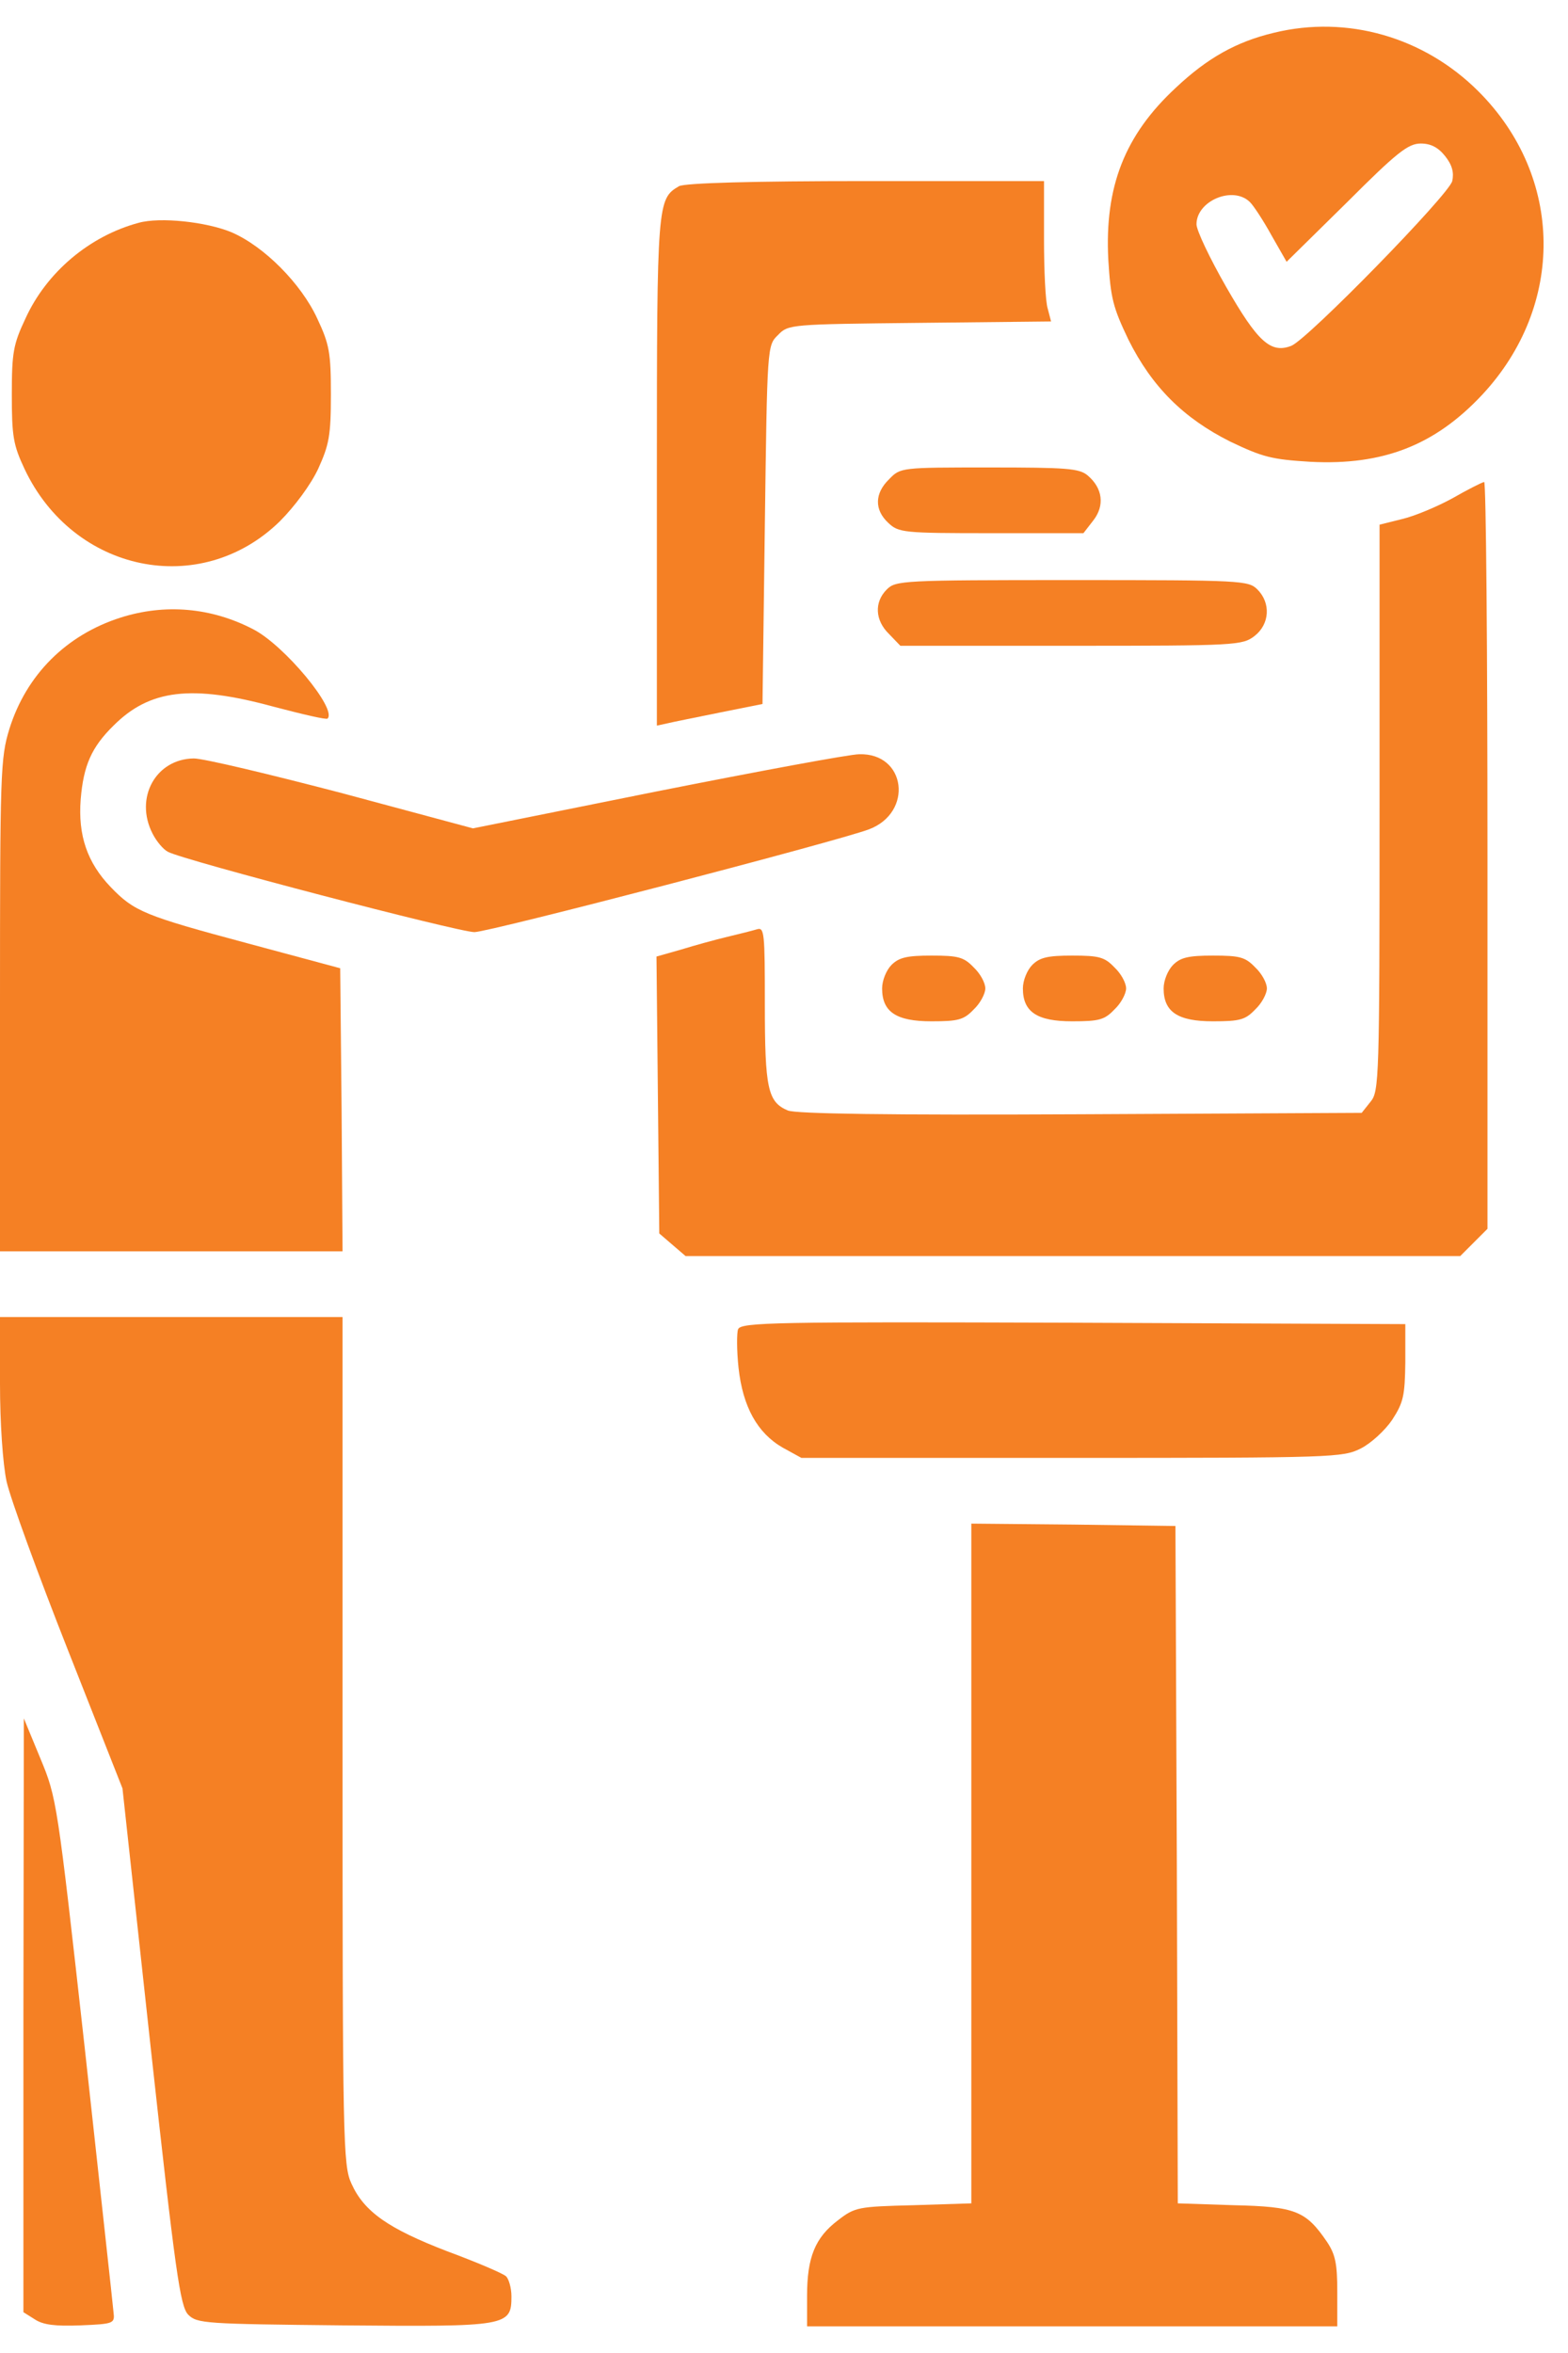 <svg width="28" height="42" viewBox="0 0 28 42" fill="none" xmlns="http://www.w3.org/2000/svg">
<path d="M22.749 0.585C22.078 0.744 21.559 1.037 20.998 1.565C20.084 2.411 19.724 3.333 19.791 4.632C19.833 5.327 19.875 5.486 20.151 6.064C20.57 6.902 21.132 7.464 21.97 7.883C22.548 8.159 22.707 8.201 23.402 8.243C24.693 8.31 25.623 7.95 26.469 7.045C27.952 5.453 27.927 3.157 26.402 1.632C25.43 0.66 24.056 0.266 22.749 0.585ZM25.807 2.788C25.933 2.947 25.966 3.081 25.933 3.232C25.874 3.475 23.352 6.056 23.059 6.173C22.69 6.316 22.456 6.098 21.894 5.118C21.601 4.606 21.366 4.112 21.366 4.003C21.366 3.584 22.02 3.308 22.322 3.609C22.389 3.676 22.564 3.944 22.707 4.204L22.975 4.673L24.047 3.618C24.944 2.721 25.145 2.562 25.371 2.562C25.547 2.562 25.681 2.629 25.807 2.788Z" fill="#F58024"/>
<path d="M12.124 3.324C11.739 3.551 11.73 3.609 11.73 8.427V12.952L11.923 12.91C12.024 12.885 12.451 12.801 12.862 12.717L13.616 12.566L13.658 9.366C13.7 6.182 13.7 6.165 13.892 5.981C14.077 5.788 14.11 5.788 16.423 5.763L18.769 5.738L18.71 5.511C18.668 5.386 18.643 4.824 18.643 4.255V3.232H15.459C13.457 3.232 12.225 3.266 12.124 3.324Z" fill="#F58024"/>
<path d="M2.473 3.978C1.602 4.212 0.831 4.857 0.454 5.687C0.236 6.148 0.211 6.299 0.211 7.044C0.211 7.782 0.236 7.941 0.437 8.368C1.309 10.22 3.579 10.689 4.995 9.307C5.263 9.039 5.548 8.653 5.682 8.368C5.875 7.941 5.909 7.782 5.909 7.044C5.909 6.299 5.883 6.148 5.666 5.687C5.381 5.067 4.719 4.397 4.132 4.145C3.688 3.961 2.859 3.869 2.473 3.978Z" fill="#F58024"/>
<path d="M15.878 8.553C15.618 8.804 15.61 9.098 15.861 9.332C16.046 9.508 16.129 9.517 17.696 9.517H19.347L19.523 9.29C19.732 9.022 19.69 8.712 19.422 8.486C19.271 8.36 19.053 8.344 17.663 8.344C16.096 8.344 16.079 8.344 15.878 8.553Z" fill="#F58024"/>
<path d="M25.933 8.896C25.657 9.047 25.255 9.214 25.037 9.265L24.635 9.365V14.418C24.635 19.269 24.626 19.479 24.476 19.663L24.316 19.864L19.306 19.889C15.82 19.906 14.22 19.881 14.069 19.822C13.709 19.671 13.658 19.428 13.658 17.928C13.658 16.647 13.65 16.546 13.516 16.588C13.432 16.613 13.197 16.672 12.988 16.722C12.778 16.772 12.41 16.873 12.167 16.948L11.723 17.074L11.748 19.546L11.773 22.017L12.008 22.219L12.242 22.42H19.155H26.076L26.319 22.177L26.562 21.934V15.264C26.562 11.594 26.537 8.603 26.503 8.603C26.461 8.611 26.21 8.737 25.933 8.896Z" fill="#F58024"/>
<path d="M15.835 10.522C15.608 10.748 15.625 11.075 15.877 11.318L16.078 11.527H19.128C22.085 11.527 22.186 11.519 22.404 11.351C22.672 11.142 22.697 10.765 22.454 10.522C22.295 10.362 22.177 10.354 19.144 10.354C16.111 10.354 15.994 10.362 15.835 10.522Z" fill="#F58024"/>
<path d="M2.153 11.024C1.181 11.334 0.469 12.047 0.168 13.01C0.008 13.53 0 13.781 0 17.945V22.336H3.058H6.117L6.1 19.814L6.075 17.283L4.424 16.839C2.581 16.345 2.396 16.27 1.977 15.834C1.558 15.398 1.391 14.912 1.441 14.267C1.491 13.664 1.634 13.337 2.028 12.951C2.673 12.306 3.419 12.214 4.893 12.616C5.404 12.75 5.832 12.851 5.849 12.826C6.024 12.658 5.078 11.519 4.525 11.234C3.771 10.84 2.941 10.773 2.153 11.024Z" fill="#F58024"/>
<path d="M11.739 14.124L8.446 14.786L6.109 14.158C4.827 13.823 3.637 13.538 3.461 13.538C2.782 13.546 2.397 14.242 2.724 14.879C2.791 15.013 2.916 15.164 3 15.205C3.277 15.356 8.187 16.638 8.472 16.638C8.731 16.638 14.965 15.013 15.518 14.803C16.314 14.502 16.18 13.437 15.342 13.463C15.175 13.463 13.558 13.764 11.739 14.124Z" fill="#F58024"/>
<path d="M15.919 17.224C15.827 17.317 15.752 17.501 15.752 17.643C15.752 18.062 16.003 18.23 16.632 18.23C17.109 18.23 17.21 18.205 17.386 18.02C17.503 17.912 17.595 17.736 17.595 17.643C17.595 17.543 17.503 17.375 17.386 17.266C17.21 17.082 17.109 17.057 16.632 17.057C16.196 17.057 16.054 17.09 15.919 17.224Z" fill="#F58024"/>
<path d="M18.433 17.224C18.341 17.317 18.266 17.501 18.266 17.643C18.266 18.062 18.517 18.23 19.145 18.23C19.623 18.23 19.724 18.205 19.899 18.02C20.017 17.912 20.109 17.736 20.109 17.643C20.109 17.543 20.017 17.375 19.899 17.266C19.724 17.082 19.623 17.057 19.145 17.057C18.71 17.057 18.567 17.09 18.433 17.224Z" fill="#F58024"/>
<path d="M20.947 17.224C20.855 17.317 20.779 17.501 20.779 17.643C20.779 18.062 21.031 18.23 21.659 18.23C22.137 18.23 22.237 18.205 22.413 18.02C22.53 17.912 22.623 17.736 22.623 17.643C22.623 17.543 22.53 17.375 22.413 17.266C22.237 17.082 22.137 17.057 21.659 17.057C21.223 17.057 21.081 17.09 20.947 17.224Z" fill="#F58024"/>
<path d="M0 24.699C0 25.403 0.05 26.124 0.117 26.442C0.184 26.744 0.679 28.101 1.215 29.458L2.187 31.922L2.69 36.539C3.134 40.586 3.218 41.164 3.36 41.315C3.519 41.474 3.653 41.482 6.125 41.507C9.066 41.532 9.133 41.524 9.133 40.988C9.133 40.837 9.083 40.669 9.033 40.628C8.974 40.577 8.505 40.376 7.985 40.184C6.938 39.781 6.502 39.48 6.276 38.977C6.125 38.65 6.117 38.248 6.117 31.067V23.509H3.058H0V24.699Z" fill="#F58024"/>
<path d="M13.18 23.727C13.155 23.794 13.155 24.104 13.188 24.414C13.264 25.11 13.524 25.579 13.976 25.839L14.311 26.023H19.137C23.821 26.023 23.98 26.015 24.299 25.855C24.483 25.763 24.735 25.529 24.86 25.344C25.061 25.034 25.087 24.917 25.095 24.314V23.635L19.163 23.61C13.842 23.593 13.23 23.601 13.18 23.727Z" fill="#F58024"/>
<path d="M17.345 33.262V39.329L16.314 39.362C15.325 39.387 15.267 39.396 14.965 39.63C14.555 39.94 14.412 40.292 14.412 40.979V41.524H19.146H23.88V40.904C23.88 40.41 23.847 40.242 23.696 40.016C23.319 39.463 23.135 39.387 22.029 39.362L21.032 39.329L21.015 33.287L20.99 27.238L19.171 27.213L17.345 27.196V33.262Z" fill="#F58024"/>
<path d="M0.418 35.968V41.272L0.619 41.398C0.77 41.499 0.988 41.524 1.432 41.507C2.035 41.482 2.052 41.473 2.027 41.272C2.018 41.155 1.784 39.044 1.516 36.58C1.021 32.139 1.013 32.089 0.72 31.385L0.426 30.673L0.418 35.968Z" fill="#F58024"/>
</svg>
